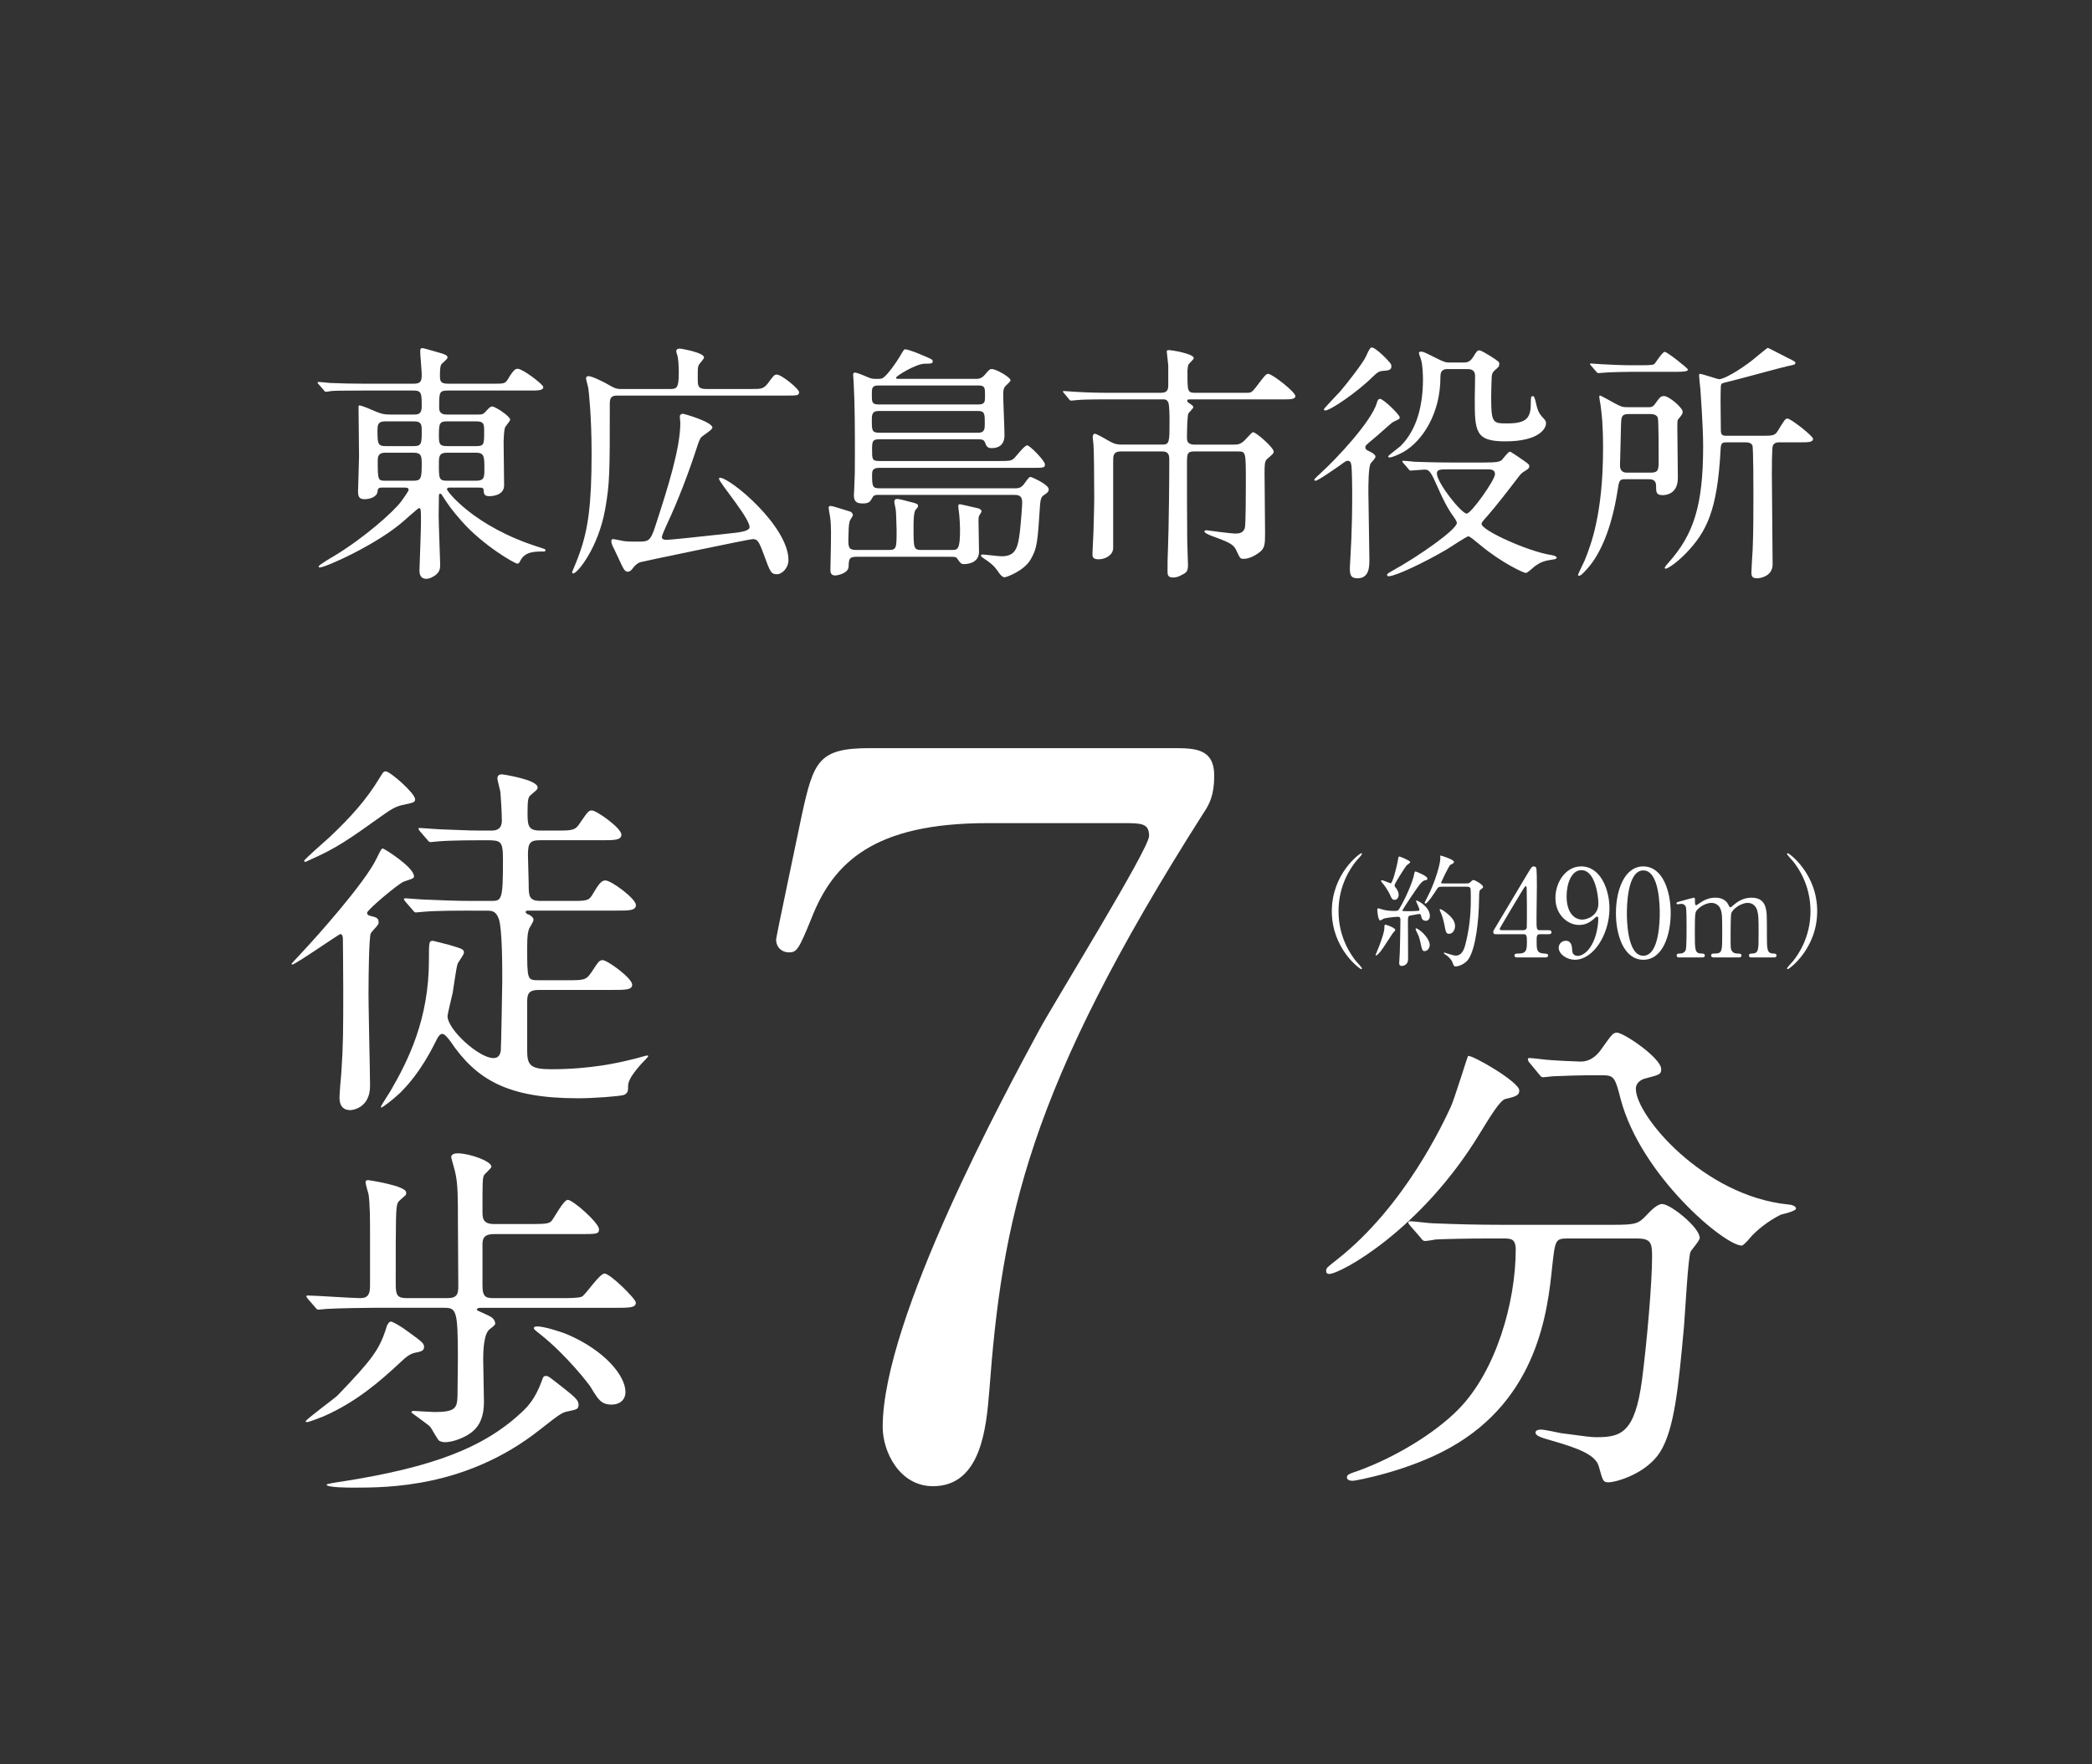 <svg viewBox="0 0 166 140" xmlns="http://www.w3.org/2000/svg" xmlns:xlink="http://www.w3.org/1999/xlink"><rect x="0" y="0" width="166" height="140" fill="#333333" stroke="none"/><clipPath id="a"><path d="m0 0h166v140h-166z"/></clipPath><g clip-path="url(#a)" fill="#fff"><path d="m30.315 38.687c-.321 0-.341.12-.361.341-.06.421-.642.581-1.002.581-.321 0-.542-.06-.542-.602 0-.24.08-2.366.08-2.807 0-.602-.04-3.308-.04-3.87 0-.1 0-.16.08-.16.1 0 .542.16.902.321.642.281.922.401 1.484.401h1.965c.221 0 .582 0 .582-.601 0-1.063 0-1.303-.642-1.303h-4.01c-1.764 0-2.346.02-2.526.04-.08.02-.361.06-.441.06-.06 0-.1-.06-.16-.14l-.401-.461c-.08-.08-.08-.1-.08-.12 0-.04.02-.06.08-.06.12 0 .742.06.882.08.983.04 1.805.06 2.747.06h3.91c.582 0 .642-.22.642-.742 0-.281-.12-1.544-.12-1.804 0-.22.04-.281.18-.281.06 0 1.043.281 1.384.381.582.16.602.26.602.381s-.461.461-.501.541c-.06.14-.1.281-.1.882 0 .461.06.642.662.642h3.569c.842 0 .942 0 1.163-.361.481-.822.642-.822.782-.822.401 0 2.025 1.243 2.025 1.444 0 .281-.401.281-1.083.281h-6.456c-.722 0-.722.12-.722 1.344 0 .26.06.561.581.561h2.446c.361 0 .461 0 .682-.26.281-.301.361-.381.501-.381.24 0 1.424.782 1.424 1.043 0 .12-.401.541-.421.662-.06.18-.1.862-.1 1.062 0 .542.04 2.988.04 3.489 0 .862-1.083.862-1.163.862-.421 0-.441-.181-.461-.461-.02-.221-.08-.221-.582-.221h-2.085c-.1 0-.241 0-.241.14 0 .16 2.166 2.968 7.258 4.572.501.16.561.18.561.24 0 .08-.04.12-.14.12-.722 0-1.464 0-1.844.702-.1.201-.14.261-.261.261-.18 0-2.667-1.404-4.391-3.348-.822-.922-1.183-1.464-1.564-2.065-.06-.08-.08-.14-.16-.14-.1 0-.1.12-.1.201 0 .26-.02 1.343-.02 1.564 0 .582.12 3.629.12 3.87 0 .321-.04.561-.361.822-.14.1-.441.301-.742.301-.481 0-.541-.401-.541-.662 0-.12.12-3.208.12-3.789 0-1.043 0-1.163-.16-1.163-.06 0-1.043.882-1.183 1.002-2.125 1.885-6.236 3.709-6.677 3.709-.04 0-.1 0-.1-.08 0-.1.902-.642 1.183-.802 2.346-1.403 4.772-3.529 5.394-4.391.2-.281.562-.782.562-.882 0-.18-.161-.18-.341-.18h-1.764zm2.507-3.288c.642 0 .642-.22.642-1.223 0-.521-.04-.742-.642-.742h-2.226c-.602 0-.642.24-.642.742 0 1.023.02 1.223.662 1.223zm-2.206.521c-.26 0-.642.02-.642.562 0 1.624 0 1.664.642 1.664h2.166c.622 0 .682-.16.682-1.323 0-.622-.02-.902-.662-.902h-2.186zm4.873-2.486c-.622 0-.662.16-.662 1.163 0 .602.04.802.642.802h2.306c.642 0 .642-.14.642-1.163 0-.562 0-.802-.642-.802zm2.285 4.712c.662 0 .662-.301.662-.902 0-1.022 0-1.323-.682-1.323h-2.266c-.662 0-.662.321-.662.882 0 1.183 0 1.343.662 1.343z"/><path d="m59.576 30.867c.842 0 1.002 0 1.363-.461.461-.622.501-.682.702-.682.381 0 1.764 1.143 1.764 1.383 0 .281-.12.281-1.063.281h-13.253c-.381 0-.702 0-.702.602 0 5.534 0 6.316-.361 8.381-.541 3.088-2.206 5.133-2.546 5.133-.06 0-.08-.06-.08-.12.12-.281.461-1.103.581-1.464.682-1.905.962-3.83.962-7.94 0-2.967-.22-4.872-.26-5.173-.02-.14-.181-.682-.181-.782 0-.14.1-.18.201-.18.281 0 1.303.521 1.363.562.742.421.802.461 1.283.461h3.83c.521 0 .682-.08.682-1.303 0-.501-.04-1.123-.1-1.323-.02-.06-.1-.301-.1-.381 0-.14.14-.2.261-.2.16 0 1.945.321 1.945.702 0 .12-.381.501-.421.602-.08.18-.08.26-.08 1.042 0 .602 0 .862.682.862h3.529zm-2.526 7.118c0-.04.04-.08.06-.08.842 0 5.454 3.85 5.454 6.536 0 .642-.521 1.123-.902 1.123-.481 0-.541-.16-1.063-1.584-.401-1.103-.521-1.203-.882-1.203-.241 0-8.762 1.784-8.882 1.824q-.301.08-.602.461c-.08.12-.221.301-.401.301-.26 0-.321-.12-.782-1.123-.12-.281-.341-.702-.461-.962-.06-.14-.08-.241-.08-.341 0-.06.02-.16.12-.16.14 0 .742.14.882.16.301.04.862.04 1.043.04.882 0 1.042 0 1.424-1.163 1.042-3.188 2.005-6.256 2.005-8.261 0-.08-.04-.421-.04-.501 0-.14.12-.22.24-.22.1 0 2.346.642 2.346 1.103 0 .18-.802.642-.902.782-.08.1-.16.26-.321.762-.662 2.045-1.504 4.251-2.426 6.216-.12.261-.361.802-.361.922 0 .2.241.22.361.22.301 0 2.566-.24 4.932-.501.782-.08 1.504-.16 1.644-.421.281-.521-2.406-3.629-2.406-3.93z"/><path d="m70.523 43.639c.622 0 .622-.16.622-1.584 0-.12-.04-1.423-.06-1.544-.04-.341-.12-.542-.12-.682 0-.18.08-.24.241-.24.14 0 .822.18.962.22.481.12.682.16.682.341 0 .06-.04.14-.18.281-.18.18-.18 1.002-.18 1.364 0 1.744 0 1.844.662 1.844h2.346c.501 0 .682 0 .682-1.644 0-.341-.04-.842-.06-1.123-.02-.261-.08-.561-.08-.682 0-.14.02-.18.14-.18.06 0 .962.22 1.424.321.12.02.281.12.281.24 0 .06-.12.241-.161.301-.08.12-.08.301-.08.421 0 .341.04 2.085.04 2.486 0 .962-1.042.982-1.183.982-.241 0-.281-.06-.562-.461-.06-.1-.18-.12-.501-.12h-7.479c-.582 0-.602.18-.622.782-.02.562-.962.702-1.043.702-.361 0-.401-.22-.401-.461 0-.22.04-1.704.04-2.005 0-.401.04-1.464-.06-2.146-.06-.361-.12-.682-.12-.782 0-.12.12-.12.16-.12.12 0 .26.04 1.544.441.12.04.221.18.221.281 0 .08-.241.401-.261.501-.08.381-.08.521-.1 1.444 0 .582.02.822.622.822h2.586zm-.782-4.371c-.241 0-.401 0-.501.2-.201.341-.261.481-.802.481-.562 0-.682-.24-.682-.682 0-.06.02-.24.02-.321.06-1.364.06-1.424.06-2.867 0-1.865 0-3.93-.1-5.774 0-.08-.04-.481-.04-.561 0-.06.02-.181.12-.181.16 0 .521.14.982.341.281.12.401.16.682.16.441 0 .481 0 .642-.12.321-.241.902-1.043 1.223-1.564.341-.581.381-.662.481-.662.26 0 1.223.401 1.303.441.802.341.882.361.882.521 0 .18-.18.18-.642.18-.682 0-2.266.982-2.266 1.103 0 .1.08.1.301.1h6.015c.2 0 .441 0 .702-.301.381-.441.421-.481.582-.481.321 0 1.484.642 1.484.902 0 .1-.401.421-.461.521-.1.14-.12.341-.12.642 0 .441.1 2.667.1 3.168 0 .221 0 1.043-1.023 1.043-.341 0-.401-.14-.541-.481-.06-.16-.2-.22-.501-.22h-7.88c-.541 0-.562.18-.562.842 0 .722 0 .882.562.882h9.484c.782 0 .962 0 1.183-.18.18-.14.842-1.063 1.083-1.063.2 0 1.404 1.223 1.404 1.504s-.1.281-1.043.281h-12.09c-.501 0-.582.18-.582.561 0 .922.04 1.063.602 1.063h10.767c.321 0 .521-.08.762-.441.24-.321.321-.461.461-.461.04 0 1.424.582 1.424.982 0 .18-.08.261-.381.461-.16.1-.26.241-.301.702-.2 3.088-.24 3.489-.722 4.351-.521.962-1.965 1.464-2.085 1.464-.16 0-.281-.12-.421-.301-.381-.562-.521-.662-.822-.902-.08-.08-.642-.401-.642-.501s.06-.1.12-.1c.22 0 1.263.14 1.504.14 1.103 0 1.303-.621 1.464-1.965.08-.722.181-2.005.181-2.326 0-.582-.361-.582-.702-.582h-10.667zm-.06-8.681c-.501 0-.501.24-.501.722 0 .562 0 .782.501.782h7.98c.501 0 .501-.24.501-.682 0-.622 0-.822-.501-.822zm.02 2.025c-.521 0-.521.341-.521.742 0 .782 0 .982.582.982h7.86c.521 0 .521-.321.521-.762 0-.682 0-.962-.501-.962h-7.94z"/><path d="m94.809 35.82c-.622 0-.622.16-.622 1.042 0 1.945 0 4.13.02 6.095 0 .301.06 1.604.06 1.865 0 .541-.12.622-.622.862-.18.1-.381.14-.541.14-.441 0-.461-.2-.461-.521 0-.722 0-.942.04-1.905.06-1.584.1-5.093.1-6.877 0-.321 0-.702-.562-.702h-3.268c-.622 0-.622.361-.622.722v6.937c0 .542-.582.902-1.163.902-.481 0-.481-.22-.481-.461 0-.261.08-1.484.08-1.744.04-1.243.06-2.326.06-2.606 0-1.464-.02-3.87-.06-4.291 0-.1-.06-.481-.06-.561s.02-.301.16-.301.802.381 1.002.501c.461.261.642.361 1.183.361h3.188c.562 0 .562-.24.562-1.824 0-.341 0-1.283-.1-1.524-.12-.24-.26-.24-.401-.24h-4.351c-1.544 0-2.146.02-2.526.06-.06 0-.361.04-.421.04-.08 0-.12-.04-.18-.12l-.381-.461c-.08-.1-.1-.1-.1-.14 0-.02.04-.04.08-.04.14 0 .762.06.882.06.982.06 1.804.08 2.747.08h4.05c.561 0 .601-.26.601-.682v-1.484c-.02-.16-.12-1.063-.12-1.123 0-.1.14-.1.201-.1.16 0 1.945.281 1.945.642 0 .1-.421.441-.441.542-.06.26-.08.642-.06.682 0 1.364 0 1.524.601 1.524h4.01c.421 0 .481 0 .862-.501.682-.902.762-1.002.942-1.002.301 0 2.145 1.424 2.145 1.764 0 .261-.401.261-1.062.261h-7.218c-.24 0-.301 0-.301.12 0 .08.08.12.16.181.281.2.321.22.321.321s-.361.421-.401.521c-.08.281-.1 1.504-.1 1.865 0 .241 0 .582.602.582h3.048c.401 0 .622-.02.982-.401.481-.521.542-.582.622-.582.241 0 1.624 1.223 1.624 1.524 0 .16-.06.2-.521.601-.2.18-.2.461-.2 1.183s.04 3.95.04 4.591c0 1.023 0 1.323-.521 1.684-.301.22-.762.461-1.163.461-.301 0-.301-.04-.602-.682-.22-.501-.662-.662-1.965-1.143-.201-.08-.562-.22-.562-.361 0-.06.08-.08.18-.08.12.02 1.965.261 2.246.261.301 0 .642-.02.782-.441.08-.22.08-3.108.08-3.609 0-2.426 0-2.466-.602-2.466h-3.449z"/><path d="m107.298 39.128c0-.441-.02-1.804-.06-2.165-.04-.221-.06-.401-.321-.401-.12 0-.461.261-.562.341-.321.221-1.764 1.243-1.965 1.243-.08 0-.1-.04-.1-.08 0-.08.421-.441.481-.501 1.344-1.223 3.99-4.07 4.471-5.554.04-.16.1-.361.261-.361.281 0 1.564 1.263 1.564 1.464 0 .06-.02.12-.06.14-.1.06-.461.22-.541.281-.441.361-1.083.962-1.524 1.323-.541.441-.601.501-.601.642 0 .16.14.24.341.321.12.06.461.24.461.401 0 .1-.02.14-.361.521-.201.2-.201 1.825-.201 2.326 0 .762.08 4.491.08 5.333 0 .541 0 1.484-.942 1.484-.602 0-.622-.361-.602-.962.06-1.223.18-2.586.18-5.794zm3.067-10.246c.04.08.04.16.04.221 0 .281-.321.301-.622.321-.281.02-.441.06-.842.461-1.303 1.283-3.388 2.687-3.789 2.687-.06 0-.1-.04-.1-.1s1.063-1.163 1.263-1.384c.582-.662 1.845-2.306 2.065-2.787.2-.441.321-.682.421-.722.281-.12 1.464 1.123 1.564 1.303zm7.279 7.82c1.143 0 1.343-.06 1.524-.2.1-.1.501-.662.642-.662.08 0 .602.381.682.421.762.521.862.582.862.742s-.2.281-.341.361c-.261.16-.361.261-.521.481-.842 1.103-1.744 2.266-2.426 3.048-.441.501-.501.562-.501.682 0 .521 3.75 2.206 5.534 2.466.24.04.421.12.421.2 0 .1-.12.14-.321.16-.682.1-.942.2-1.403.521-.1.08-.582.542-.722.542-.16 0-1.865-.762-3.629-2.226-.381-.321-.822-.682-.922-.682-.16 0-1.484.902-1.764 1.062-1.704 1.002-4.03 2.105-4.552 2.105-.04 0-.14 0-.14-.1 0-.08.04-.12.361-.301 2.125-1.163 5.173-3.308 5.173-3.83 0-.14-.22-.441-.321-.582-.18-.24-.582-.842-1.143-2.125-.582-1.303-.682-1.524-1.103-1.524-.16 0-.962.08-1.103.08-.08 0-.12-.06-.18-.14l-.401-.461c-.04-.06-.08-.1-.08-.12 0-.04.02-.06.06-.06.14 0 .762.06.902.08.642.02 1.684.06 2.847.06h2.566zm-2.787-7.419c-.541 0-.561.381-.561.662 0 2.847-1.404 5.032-2.927 5.915-.421.24-.962.441-1.083.441-.06 0-.14-.02-.14-.08 0-.08.862-.702 1.002-.842 1.323-1.323 1.764-3.308 1.764-5.293 0-.281-.02-1.063-.14-1.504-.02-.1-.18-.481-.18-.561 0-.1.08-.12.18-.12.16 0 .281.06 1.243.542.642.321.742.321 1.063.321h1.042c.241 0 .521 0 .802-.481s.361-.481.461-.481c.14 0 .562.26.862.441.722.461.722.481.722.642 0 .201-.08.261-.341.481-.22.2-.241.321-.261.582-.02.622-.04 1.083-.04 1.564 0 2.085.14 2.085 1.283 2.085 1.604 0 1.865-.481 1.865-1.684 0-.321 0-.481.14-.481.12 0 .16.06.301.702.1.401.18.622.421.902.281.301.341.361.341.562 0 .361-.481 1.423-3.248 1.423-2.406 0-2.406-.822-2.406-3.509 0-.281.04-1.644.02-1.805-.06-.301-.24-.421-.602-.421h-1.584zm.04 7.96c-.582 0-.882 0-.882.321 0 .742 1.945 3.188 2.366 3.188.361 0 2.246-2.667 2.246-3.128 0-.381-.341-.381-.642-.381z"/><path d="m128.907 38.025c-.421 0-.441.16-.562.962-.481 3.008-1.383 5.033-2.426 6.176-.361.401-.501.521-.622.521-.02 0-.08 0-.08-.06 0-.08.441-.962.521-1.143.501-1.243 1.464-3.689 1.464-8.922 0-1.905-.1-2.667-.2-3.429-.02-.1-.1-.541-.1-.642 0-.04 0-.1.06-.1.08 0 .962.501 1.143.602.501.26.602.321 1.022.321h1.664c.2 0 .341 0 .521-.241.421-.582.461-.642.742-.642.381 0 1.464.922 1.464 1.243 0 .16-.02.2-.341.582-.08.1-.08.16-.08.702 0 .642.04 3.408.04 3.97 0 1.343-1.042 1.363-1.203 1.363-.481 0-.521-.2-.521-.622 0-.281 0-.642-.562-.642h-1.945zm1.343-9.042c.842 0 .962-.04 1.043-.12.12-.14.622-.942.802-.942.2 0 1.844 1.303 1.844 1.404 0 .16-.401.18-1.042.18h-3.489c-.561 0-1.183.02-1.744.04-.12 0-.702.06-.822.06-.08 0-.12-.04-.2-.14l-.401-.461c-.06-.08-.08-.1-.08-.12 0-.04.06-.04.08-.04.14 0 .762.06.902.06.682.04 1.664.08 2.326.08h.782zm.742 8.521c.622 0 .622-.261.622-1.002 0-.441 0-3.028-.06-3.308-.04-.26-.341-.341-.561-.341h-1.764c-.582 0-.582.261-.602.882 0 .501-.08 2.807-.08 3.168 0 .18 0 .602.561.602h1.885zm10.206-2.406c-.14 0-.401 0-.521.261-.08.14-.08 1.925-.08 2.266 0 1.123.06 6.135.06 7.158 0 .922-.942 1.103-1.223 1.103-.401 0-.461-.16-.461-.481 0-.18.08-1.504.1-1.784.06-1.383.06-3.008.06-4.391 0-.361 0-3.729-.08-3.89-.12-.24-.421-.24-.521-.24h-1.544c-.381 0-.441.1-.461.622-.26 4.792-1.103 6.456-2.727 8.16-.802.822-1.484 1.243-1.624 1.243-.04 0-.08-.02-.08-.06 0-.08.22-.341.301-.421 2.005-2.246 2.747-4.551 2.747-9.243 0-1.544-.2-4.231-.221-4.552-.02-.16-.1-.882-.1-1.042 0-.08 0-.14.06-.14.22 0 1.364.421 1.544.421.341 0 1.504-.642 2.566-1.464.18-.14 1.223-1.023 1.283-1.023.04 0 1.343.682 1.584.802.541.261.601.301.601.401 0 .12-.08.14-.662.26-.321.06-4.17 1.123-4.972 1.303-.16.04-.22.06-.26.16s-.04 1.143-.04 1.364c0 .321.02 1.824.02 2.125 0 .321 0 .562.381.562h2.827c.842 0 1.062 0 1.283-.341.561-.922.621-1.023.802-1.023.261 0 2.025 1.384 2.025 1.604 0 .281-.401.281-1.083.281h-1.584z"/><path d="m27.208 74.47c0-.089-.03-.354-.207-.354-.089 0-3.574 2.422-3.811 2.422-.03 0-.059-.03-.059-.059s1.182-1.27 1.329-1.448c.384-.414 4.49-4.933 5.436-6.942.177-.354.354-.768.473-.768.089 0 2.481 1.477 2.481 2.216 0 .148-.089.177-.798.414-.384.118-2.925 2.245-2.925 2.481 0 .148.118.207.236.236.502.118.679.177.679.502 0 .059 0 .148-.059.207-.059.118-.502.561-.561.679-.148.325-.177 3.574-.177 4.224-.03 1.123.118 6.647.118 7.887 0 1.684-1.3 1.92-1.566 1.92-.857 0-.857-.768-.857-1.034 0-.236.118-1.743.148-1.979.148-2.216.148-3.368.148-6.588 0-1.861-.03-3.634-.03-4.018zm5.731-11.048c0 .236-.118.266-.945.443-.473.089-.886.295-1.507.739-2.895 2.068-3.781 2.688-5.849 3.604-.325.148-.354.177-.414.177-.03 0-.089 0-.089-.089s1.743-1.625 2.009-1.861c1.625-1.536 2.925-2.954 3.988-4.727.236-.384.295-.502.473-.502.354 0 2.334 1.743 2.334 2.216zm4.431 8.833c-.679 0-2.688 0-3.722.089-.118 0-.532.059-.65.059-.089 0-.148-.059-.236-.177l-.591-.679q-.118-.148-.118-.207c0-.059.03-.059.118-.059.207 0 1.123.089 1.3.089 1.359.059 2.659.118 4.047.118h1.507c.798 0 .886-.148.886-3.25 0-1.536-.148-1.566-1.388-1.566-.679 0-2.688 0-3.722.089-.118 0-.532.059-.62.059-.118 0-.177-.059-.266-.177l-.591-.679c-.089-.148-.118-.148-.118-.207 0-.03.03-.059.118-.059.118 0 1.566.118 1.861.118 2.156.089 2.216.089 3.781.089.266 0 .857 0 .857-.798 0-.65-.089-1.95-.118-2.275-.03-.177-.236-.916-.236-1.063 0-.266.177-.325.384-.325.03 0 2.806.414 2.806 1.034 0 .148-.03.177-.561.62-.177.148-.236.354-.236 1.329 0 1.004 0 1.477.975 1.477h1.27c1.359 0 1.536 0 1.95-.65.591-.857.65-.945.916-.945.354 0 2.334 1.388 2.334 1.92 0 .443-.561.443-1.595.443h-4.874c-.798 0-.945.236-.945 1.182 0 .354.059 1.95.059 2.275 0 .945 0 1.359.945 1.359h2.334c1.359 0 1.507 0 1.832-.591.473-.798.679-1.034.975-1.034.473 0 2.422 1.448 2.422 1.95 0 .443-.532.443-1.566.443h-6.913c-.177 0-.266 0-.266.118 0 .089.089.148.266.207.118.059.354.207.354.414 0 .148-.325.62-.354.709-.089.266-.148.502-.148 1.448 0 2.57 0 2.629.886 2.629h2.275c1.359 0 1.507 0 1.95-.65.561-.857.62-.945.886-.945.354 0 2.334 1.418 2.334 1.95 0 .414-.532.414-1.595.414h-5.82c-.857 0-.916.384-.916.975v3.87c0 1.123.266 1.448 1.891 1.448 3.131 0 5.317-.502 6.499-.798.177-.03 1.063-.295 1.123-.295.03 0 .089 0 .089.059s-.443.502-.532.591c-1.004 1.123-1.063 1.536-1.063 1.802 0 .325 0 .532-.325.679-.384.118-2.452.266-3.634.266-5.613 0-8.094-1.477-10.162-4.549-.118-.148-.414-.561-.62-.561-.177 0-.325.177-.561.679-1.211 2.422-2.334 3.545-2.806 4.018-.591.561-1.388 1.152-1.477 1.152-.03 0-.03-.03-.03-.059 0-.089.65-1.063.768-1.27 1.388-2.393 3.043-5.672 3.043-10.369 0-1.448 0-1.536.325-1.536.03 0 1.063.266 1.388.354.975.295 1.063.325 1.063.591 0 .177-.473.768-.502.886-.118.354-.325 1.95-.384 2.275-.059.236-.414 1.743-.414 1.861 0 1.093 2.511 3.338 3.634 3.338.177 0 .502-.03.591-.561.03-.266.118-5.199.118-5.583 0-1.093 0-4.077-.266-4.874-.236-.679-.561-.679-1.034-.679h-1.182z"/><path d="m33.648 106.875c0 .236-.118.354-.62.443-.532.089-.857.414-1.211.739-1.713 1.595-3.545 3.19-6.174 4.343-.207.089-1.152.443-1.27.443-.059 0-.118 0-.118-.059 0-.148 2.275-1.802 2.541-2.068 2.747-2.865 3.338-3.634 3.899-5.495.03-.059.148-.354.325-.354.089 0 .561.207 1.359.798 1.152.827 1.27.945 1.27 1.211zm1.832-3.87c.798 0 .886-.325.886-.945 0-1.654-.03-3.368-.03-5.052 0-1.832 0-2.925-.177-3.811-.03-.236-.354-1.27-.354-1.388 0-.266.384-.295.502-.295.945 0 2.688.62 2.688 1.063 0 .118-.532.561-.591.679-.118.266-.118.532-.118 2.836 0 .532 0 1.034.916 1.034h3.072c1.123 0 1.329-.059 1.507-.266s.945-1.654 1.27-1.654c.414 0 2.481 1.832 2.481 2.334 0 .384-.177.384-1.595.384h-6.735c-.916 0-.916.473-.916.916v3.19c0 .945.325.975.945.975h5.406c.354 0 1.3 0 1.536-.118.325-.177 1.388-1.832 1.802-1.832.443 0 2.481 2.009 2.481 2.304 0 .414-.532.414-1.566.414h-10.812c-.059 0-.236.03-.236.148 0 .059.089.089.679.354.473.207.709.354.768.679.03.148-.03.207-.414.502-.502.354-.532 1.772-.532 2.422 0 .177.059 2.984.059 3.338 0 1.566-.591 2.245-1.359 2.688-.591.325-1.241.532-1.743.532-.118 0-.266-.03-.414-.089-.177-.089-.62-1.004-.768-1.152-.207-.207-1.477-1.093-1.477-1.123 0-.089.118-.118.177-.118.089 0 1.388.089 1.654.089 1.684 0 1.802-.325 1.832-1.3 0-.857.03-2.068.03-2.954 0-3.781-.118-4.018-1.063-4.018h-5.642c-.532 0-2.718.03-3.722.089-.089 0-.532.059-.65.059-.089 0-.148-.059-.236-.177l-.591-.679q-.118-.148-.118-.207c0-.059.059-.059.118-.059.591 0 3.486.207 4.165.207.65 0 .768-.384.768-.975v-4.224c0-.827 0-2.304-.118-3.043-.03-.118-.236-.798-.236-.945s.089-.177.207-.177c.03 0 3.013.443 3.013.975 0 .059 0 .148-.03.207-.089.089-.561.473-.62.591-.177.354-.177.975-.177 6.469 0 .886.118 1.123.886 1.123h3.19zm10.428 8.449c0 .354-.118.384-.827.532-.502.089-.679.236-2.304 1.507-5.79 4.549-12.023 4.549-14.711 4.549-.325 0-2.156 0-2.156-.236 0-.059.709-.177 1.152-.236 7.356-1.152 11.403-2.718 14.446-5.613.325-.325.945-.916 1.477-2.363.118-.354.148-.414.354-.414.177 0 .295.118 1.359.945.975.768 1.211 1.004 1.211 1.329zm3.722-1.005c0 .65-.473 1.004-1.093 1.004-.827 0-1.063-.384-1.684-1.418-.089-.148-1.861-2.481-3.988-4.165-.443-.354-.502-.384-.502-.502s.236-.118.295-.118c.473 0 1.772.384 2.393.65 2.954 1.27 4.579 3.279 4.579 4.549z"/><path d="m120.554 86.526c0 .402-.282.483-1.126.684-.402.121-1.126 1.287-2.011 2.735-4.666 7.682-11.061 11.142-11.946 11.142-.161 0-.241-.081-.241-.241 0-.241.08-.281.845-.885 5.43-4.263 8.487-10.94 9.05-12.147.282-.603 1.327-4.022 1.368-4.022.281-.121 4.062 2.051 4.062 2.735zm3.901 11.745c-1.046 0-1.046.08-1.287 2.212-.362 3.54-1.126 10.498-8.125 14.4-3.298 1.85-7.481 2.615-7.682 2.615-.121 0-.483 0-.483-.282 0-.201.201-.281.925-.523 2.775-1.005 5.993-2.896 7.924-4.867 2.976-3.017 4.545-8.487 4.545-12.67 0-.885-.402-.885-1.005-.885h-1.207c-1.488 0-3.419.04-4.143.08-.161.04-.724.121-.845.121-.161 0-.241-.121-.362-.281l-.804-.925c-.121-.161-.161-.201-.161-.241 0-.081.04-.121.161-.121.282 0 1.488.161 1.77.161 1.971.081 3.62.121 5.51.121h8.809c1.81 0 2.011-.081 2.655-.764.603-.644.965-.885 1.247-.885.644 0 2.976 1.85 2.976 2.695 0 .201-.644.925-.724 1.086-.201.402-.442 4.988-.523 5.913-.442 4.867-.764 8.165-1.89 9.975-1.086 1.729-3.499 2.413-4.103 2.413-.443 0-.443-.121-.764-1.247-.241-.925-1.609-1.448-3.7-2.051-.885-.241-1.327-.402-1.327-.644s.362-.241.442-.241c.281 0 1.367.241 1.569.281 2.132.281 2.373.322 2.856.322 1.931 0 3.017-.362 3.58-4.505.402-3.097.804-7.763.804-9.814 0-1.086-.081-1.448-1.207-1.448h-5.43zm2.011-12.951c-1.006 0-2.373.04-3.218.08-.121 0-.684.08-.804.08s-.161-.04-.322-.241l-.764-.925c-.08-.081-.121-.201-.121-.281 0-.04.04-.081.121-.081.241 0 1.408.161 1.649.161.443.04 2.132.121 2.413.121.925 0 1.448-.684 1.689-1.046.804-1.126.885-1.247 1.207-1.247.523 0 3.5 2.011 3.5 2.896 0 .402-.121.443-1.207.724-.201.04-.804.241-.804.845 0 2.092 5.309 8.487 12.107 9.171.121 0 .603.08.603.322 0 .201-1.046.442-1.207.483-1.046.523-1.931 1.247-2.453 1.85-.081.121-.523.604-.644.604-1.368 0-8.004-5.551-9.613-11.624-.443-1.73-.523-1.89-1.448-1.89h-.684z"/><path d="m93.06 59.365c1.723 0 3.288 0 3.288 2.192 0 1.566-.391 2.271-.861 2.975-14.014 22-15.972 32.335-16.99 45.88-.235 2.819-.626 7.516-4.463 7.516-2.662 0-3.993-2.74-3.993-4.698 0-8.612 9.787-26.62 12.449-31.552 1.331-2.427 8.69-14.328 8.69-15.345s-.626-1.018-2.036-1.018h-10.804c-9.004 0-12.214 3.132-13.936 7.516-1.018 2.505-1.175 2.74-1.801 2.74-.548 0-1.018-.391-1.018-1.018 0-.235 1.801-8.69 2.036-9.865.939-4.306 1.331-5.324 5.402-5.324h24.036z"/><path d="m107.603 76.271c.077.087.473.512.473.57 0 .019-.019.058-.068.058-.097 0-2.328-1.603-2.328-4.598s2.231-4.597 2.328-4.597c.048 0 .068.039.068.058 0 .058-.396.483-.473.57-.386.483-1.391 1.864-1.391 3.97s1.005 3.487 1.391 3.97z"/><path d="m110.716 73.789c0 .058-.164.212-.193.251-.164.232-.821 1.275-.985 1.468-.068.087-.271.309-.348.309-.029 0-.039-.01-.039-.039 0-.01.29-.705.338-.84.174-.493.348-.985.357-1.256.01-.28.01-.309.087-.309.058 0 .309.096.377.125.135.058.406.184.406.29zm2.048-1.12c-.019-.087-.039-.145-.135-.145-.087 0-.541.097-.647.106-.261.039-.261.116-.261.483 0 .425.01 2.531.01 3.004 0 .464-.406.531-.493.531-.212 0-.212-.164-.212-.232 0-.125.048-.715.048-.85.019-.705.048-1.893.048-2.588 0-.126-.019-.232-.193-.232s-.908.068-1.13.145c-.039.019-.232.145-.28.145-.174 0-.232-.773-.232-.821s0-.145.087-.145c.01 0 .241.068.261.077.203.068.541.135.966.135.309 0 .348-.029.435-.174.493-.811 1.053-2.115 1.169-2.705.048-.232.048-.251.126-.251.048 0 .937.357.937.56 0 .087-.068.116-.145.126-.087.019-.174.029-.348.203-.261.261-1.497 2.154-1.497 2.202 0 .029.02.039.029.048.039.01.609.01.676.01.145 0 .454-.019.56-.029.048 0 .087-.02.087-.087 0-.116-.271-.666-.271-.686 0-.039.029-.039.039-.039.155 0 1.062.522 1.062 1.217 0 .213-.126.386-.3.386-.212 0-.338-.077-.396-.396zm-2.106-1.266c-.135 0-.212-.058-.319-.309-.039-.106-.251-.56-.647-1.033-.096-.116-.106-.126-.106-.155s.019-.058.077-.058c.116 0 .628.241.696.241.125 0 .464-1.198.589-1.97.029-.155.048-.155.087-.155.068 0 .869.328.869.444 0 .058-.241.212-.28.251-.116.125-.966 1.449-.966 1.584 0 .087.039.135.087.184.116.125.241.386.241.56 0 .193-.106.415-.329.415zm2.791 3.574c0 .28-.212.493-.396.493-.193 0-.212-.077-.357-.753-.087-.386-.116-.444-.309-.831-.019-.048-.058-.135-.058-.174s.029-.048.048-.048c.087 0 .386.222.551.386.28.28.521.657.521.927zm.957-4.617c-.213 0-.28.029-.357.145-.222.348-.763 1.188-.937 1.188-.048 0-.068-.029-.068-.068 0-.019.357-.705.416-.84.406-.869.831-2.183.831-2.705 0-.019-.01-.116-.01-.135 0-.029.01-.058.039-.058s1.053.309 1.053.502c0 .097-.116.155-.261.222-.155.068-.763 1.42-.763 1.43 0 .058.077.058.164.058h1.768c.261 0 .271 0 .377-.087.174-.164.193-.184.261-.184.116 0 .763.357.763.551 0 .068-.029.077-.241.251-.077.058-.077.473-.077.724-.019 1.777-.28 3.883-.821 4.723-.251.396-.782.609-1.043.609-.125 0-.155-.077-.241-.309-.087-.241-.309-.454-.531-.609-.135-.087-.155-.096-.155-.145 0-.039.029-.039.039-.039.02 0 .261.087.309.097.261.077.454.145.609.145.415 0 .628-.406.744-.869.309-1.169.435-2.366.435-3.574 0-.155 0-.85-.029-.898-.058-.126-.184-.126-.29-.126h-1.98zm1.052 3.12c0 .367-.232.618-.464.618-.241 0-.271-.116-.386-.744-.087-.464-.241-.86-.29-.956-.068-.145-.077-.174-.077-.203s0-.058.029-.058c.155 0 .608.367.763.521.271.261.425.531.425.821z"/><path d="m122.879 73.808c.058 0 .232.01.232.155 0 .164-.145.164-.232.164h-.667c-.28 0-.28.155-.28.57 0 .589 0 .917.512.956.319.029.396.029.396.174s-.174.145-.261.145h-2.173c-.077 0-.232-.01-.232-.145 0-.164.125-.164.328-.164.657 0 .657-.348.657-.956 0-.396 0-.579-.261-.579h-2.173c-.116 0-.232 0-.232-.174 0-.096.019-.125.193-.406.213-.357 2.492-4.163 2.55-4.269.29-.473.319-.531.473-.531.058 0 .135.029.184.097.058.106.058 1.207.058 1.42 0 .367-.029 2.173-.029 2.579 0 .869 0 .966.271.966h.686zm-1.98 0c.155 0 .232-.097.251-.212.01-.087.01-1.149.01-1.719 0-.135-.019-1.41-.019-1.429 0-.029-.019-.135-.077-.135-.048 0-.203.241-.261.338-.203.348-1.806 2.985-1.806 3.062 0 .058.058.097.193.097h1.709z"/><path d="m123.422 71.249c0-1.198.782-2.502 2.048-2.502 1.516 0 2.241 1.816 2.241 3.323 0 2.105-1.304 4.086-2.743 4.086-.628 0-1.285-.435-1.285-.956 0-.299.241-.551.56-.551.454 0 .492.425.512.763.01.106.029.435.444.435.174 0 .773-.106 1.246-1.159.232-.512.377-1.246.377-1.777 0-.058-.01-.184-.087-.184-.058 0-.145.077-.174.106-.493.464-.869.56-1.294.56-.763 0-1.845-.705-1.845-2.144zm3.409.454c0-.695-.28-2.656-1.343-2.656-.802 0-1.178 1.072-1.178 2.077 0 1.265.589 1.845 1.246 1.845.377 0 1.275-.309 1.275-1.265z"/><path d="m130.397 76.156c-1.526 0-2.173-1.922-2.173-3.699 0-1.796.657-3.709 2.173-3.709 1.565.01 2.173 2.009 2.173 3.709 0 1.71-.618 3.699-2.173 3.699zm0-7.09c-1.285 0-1.304 2.898-1.304 3.39 0 .396 0 3.39 1.304 3.381 1.284 0 1.304-2.878 1.304-3.381 0-.406 0-3.39-1.304-3.39z"/><path d="m138.966 75.972c-.174 0-.184-.116-.184-.155 0-.145.116-.155.261-.155.502-.019.502-.28.502-1.584 0-1.333-.019-1.458-.097-1.787-.087-.348-.338-.647-.763-.647-.551 0-1.188.483-1.304.811-.058.155-.058 1.536-.058 1.806 0 .937 0 1.043.097 1.188.096.145.222.203.396.212.28.01.367.01.367.155 0 .155-.135.155-.222.155h-1.951c-.077 0-.232 0-.232-.155 0-.058.029-.116.077-.135.058-.029.348-.019.406-.029.396-.077.396-.28.396-1.623 0-1.294 0-1.516-.125-1.874-.077-.232-.328-.512-.724-.512-.415 0-.86.271-1.072.483-.232.232-.251.251-.251 1.903 0 1.343 0 1.613.502 1.632.145 0 .29.01.29.155s-.135.155-.212.155h-1.826c-.058 0-.193 0-.193-.155s.125-.155.28-.155c.251 0 .396-.164.435-.28.077-.203.068-1.604.068-1.932 0-.271 0-1.323-.058-1.487-.029-.097-.145-.241-.357-.241-.039 0-.241.029-.29.029-.029 0-.097 0-.097-.068 0-.087.019-.087.473-.212.242-.068.879-.241.908-.241.087 0 .087.048.087.28 0 .251.02.319.097.319.048 0 .241-.145.3-.184.241-.174.666-.415 1.207-.415.782 0 .985.435 1.082.628.019.039.058.135.125.135.048 0 .068-.019.222-.155.299-.261.773-.608 1.458-.608.657 0 .976.309 1.101.744.116.406.116.589.116 2.212 0 1.159 0 1.478.541 1.478.068 0 .222 0 .222.164 0 .116-.106.145-.183.145h-1.816z"/><path d="m142.271 68.332c-.077-.087-.473-.512-.473-.57 0-.019.019-.058.068-.058.096 0 2.328 1.603 2.328 4.597s-2.231 4.598-2.328 4.598c-.048 0-.068-.039-.068-.058 0-.058.396-.483.473-.57.386-.483 1.391-1.864 1.391-3.97s-1.004-3.487-1.391-3.97z"/></g></svg>